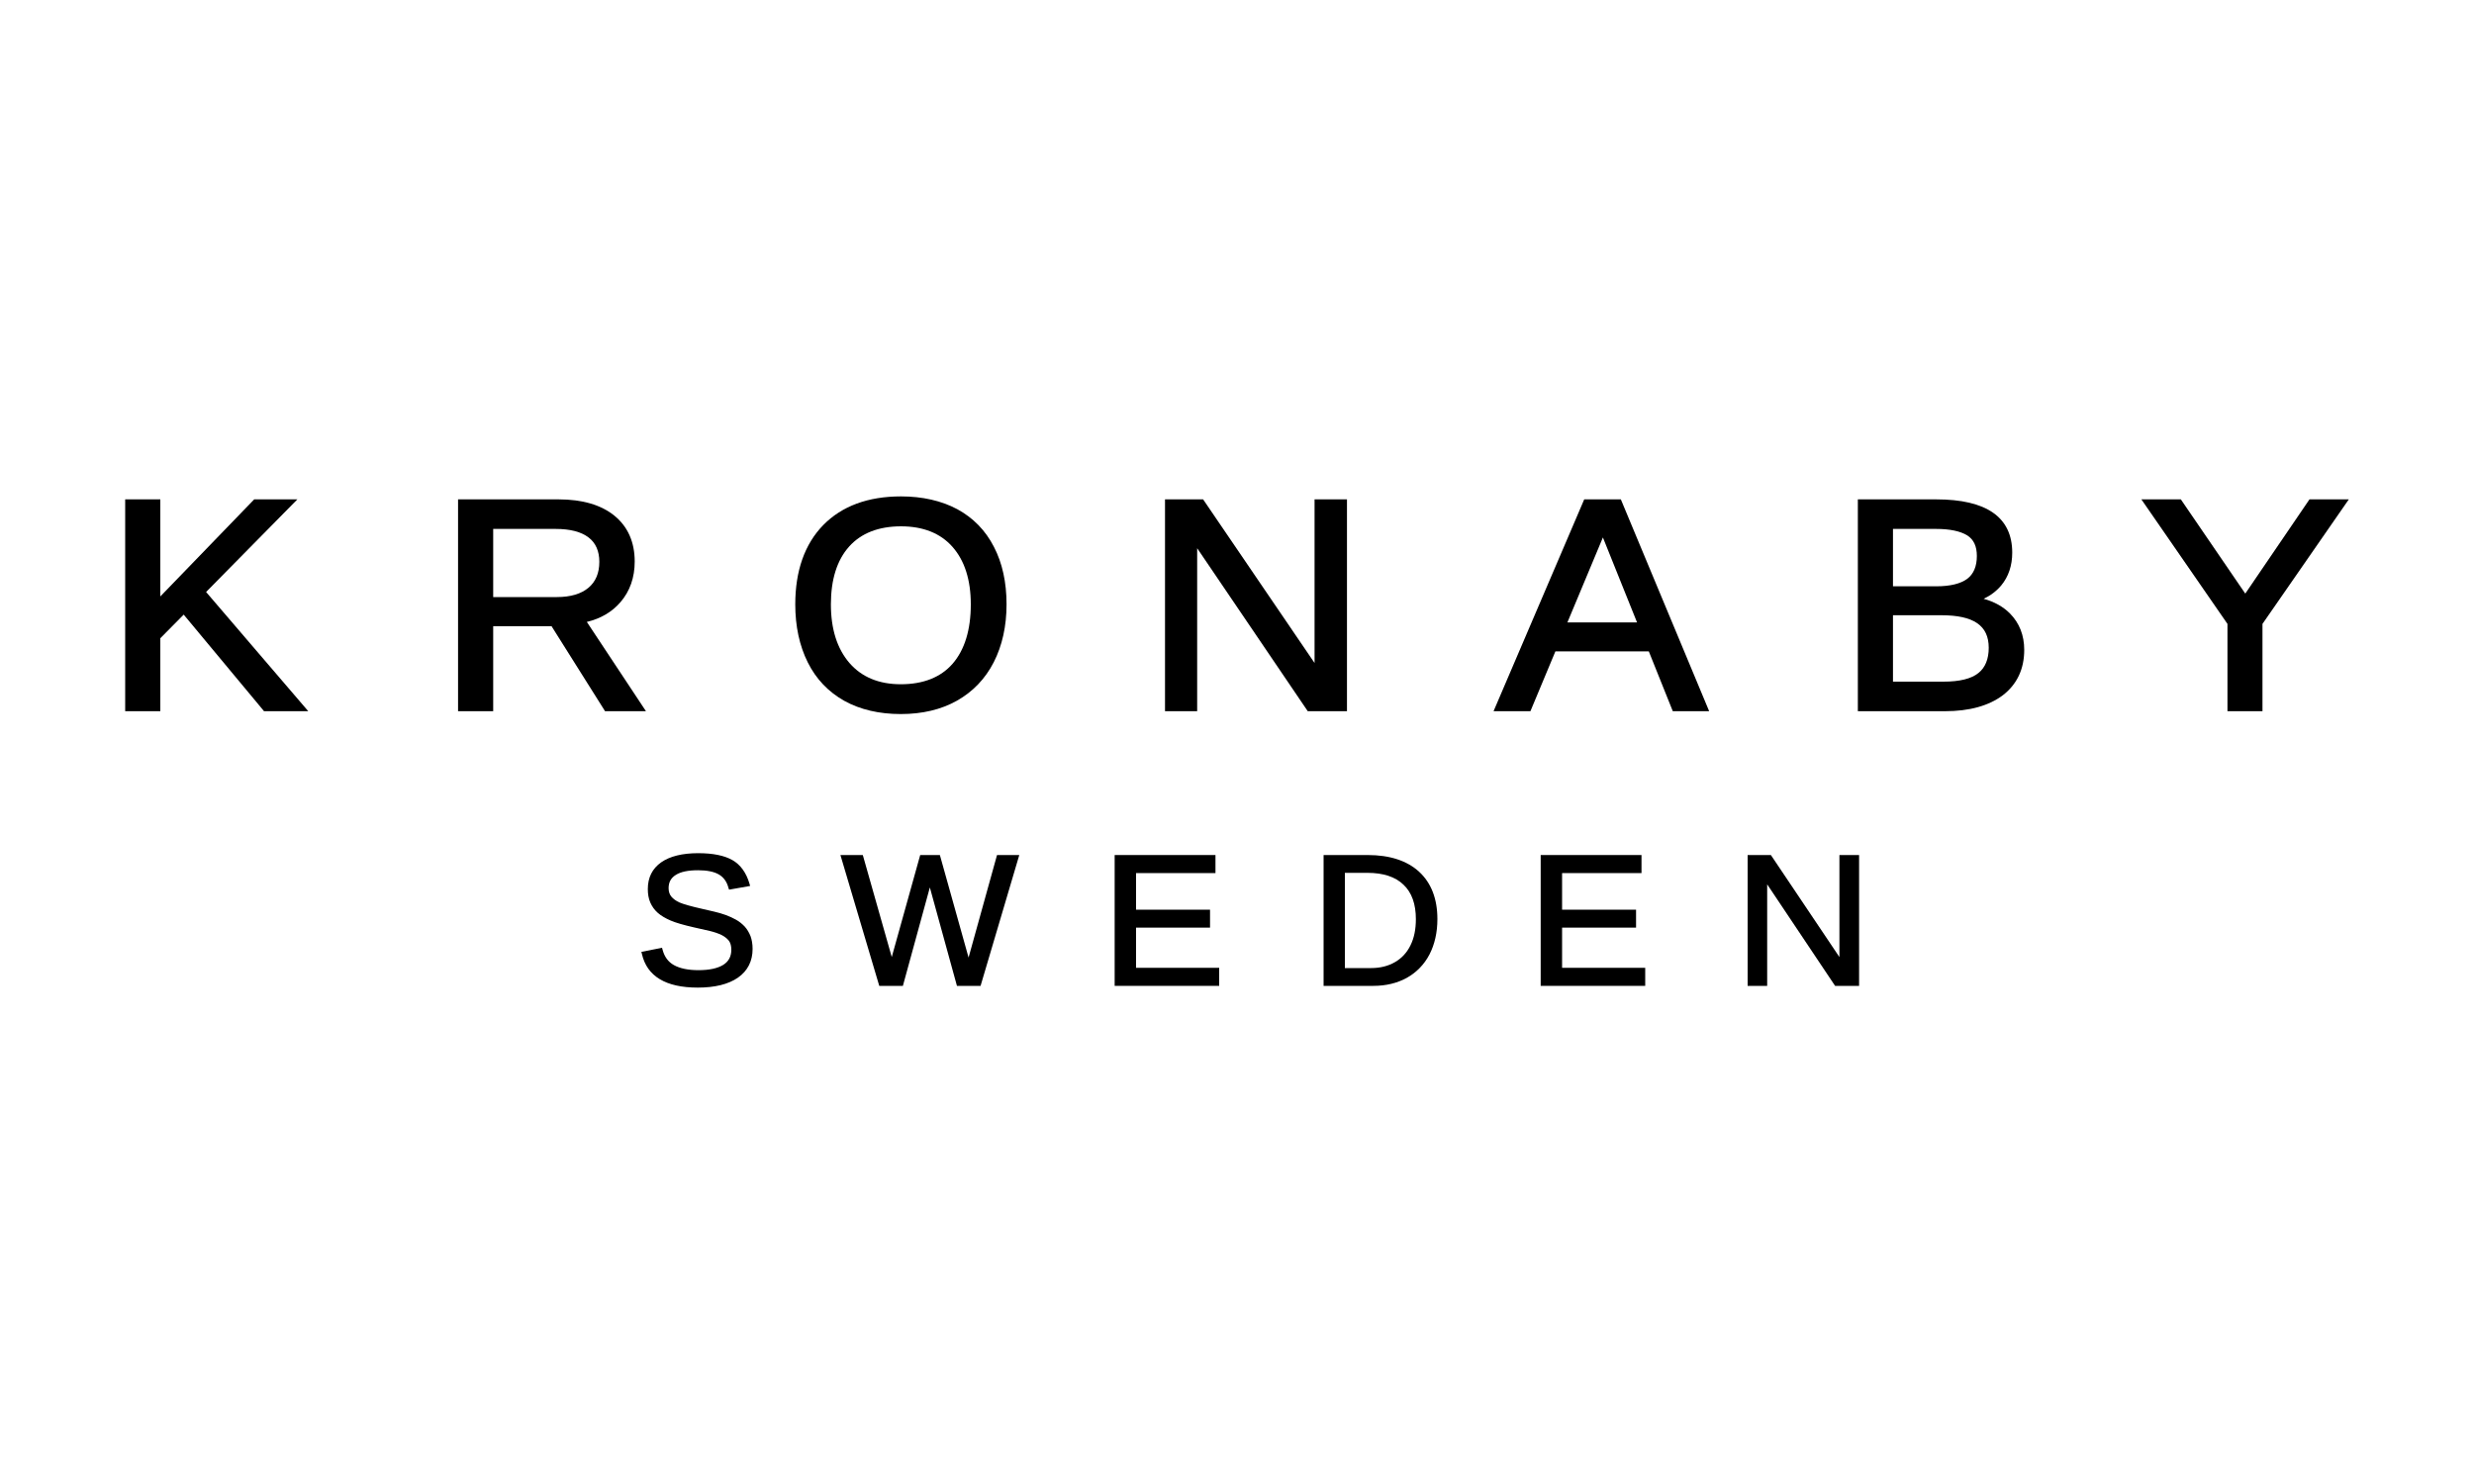 <?xml version="1.0" encoding="UTF-8"?>
<!DOCTYPE svg PUBLIC "-//W3C//DTD SVG 1.0//EN" "http://www.w3.org/TR/2001/REC-SVG-20010904/DTD/svg10.dtd">
<!-- Creator: CorelDRAW 2017 -->
<svg xmlns="http://www.w3.org/2000/svg" xml:space="preserve" width="200px" height="120px" version="1.0" style="shape-rendering:geometricPrecision; text-rendering:geometricPrecision; image-rendering:optimizeQuality; fill-rule:evenodd; clip-rule:evenodd"
viewBox="0 0 200 120"
 xmlns:xlink="http://www.w3.org/1999/xlink">
 <defs>
  <style type="text/css">
   <![CDATA[
    .fil1 {fill:none}
    .fil0 {fill:black}
   ]]>
  </style>
 </defs>
 <g id="Vrstva_x0020_1">
  <g id="Kronaby_logo_W.eps">
   <path class="fil0" d="M24.92 57.51l-3.58 0 -0.06 -0.08 -6.43 -7.73 -1.89 1.91 0 5.9 -2.84 0 0 -17.13 2.84 0 0 7.85 7.59 -7.85 3.49 0 -7.38 7.49 8.26 9.64z"/>
   <path class="fil0" d="M52.22 57.51l-3.31 0 -0.06 -0.1 -4.26 -6.77 -4.72 0 0 6.87 -2.84 0 0 -17.13 8.12 0c1.93,0 3.45,0.45 4.52,1.32 1.09,0.89 1.64,2.14 1.64,3.71 0,1.29 -0.39,2.4 -1.15,3.28 -0.68,0.79 -1.59,1.33 -2.72,1.6l4.78 7.22zm-12.35 -9.23l5.15 0c1.11,0 1.97,-0.26 2.56,-0.76 0.58,-0.49 0.87,-1.19 0.87,-2.09 0,-0.86 -0.29,-1.53 -0.87,-1.97 -0.6,-0.46 -1.49,-0.69 -2.66,-0.69l-5.05 0 0 5.51z"/>
   <path class="fil0" d="M72.82 57.74c-1.75,0 -3.29,-0.36 -4.57,-1.07 -1.28,-0.72 -2.28,-1.76 -2.95,-3.11 -0.67,-1.34 -1.01,-2.92 -1.01,-4.69 0,-2.71 0.76,-4.87 2.26,-6.41 1.51,-1.54 3.62,-2.32 6.29,-2.32 1.73,0 3.26,0.35 4.54,1.03 1.29,0.7 2.29,1.72 2.97,3.05 0.68,1.31 1.02,2.87 1.02,4.65 0,1.76 -0.35,3.33 -1.03,4.67 -0.69,1.35 -1.69,2.39 -2.98,3.12 -1.28,0.72 -2.81,1.08 -4.54,1.08zm0.02 -15.18c-1.81,0 -3.22,0.55 -4.19,1.63 -0.99,1.1 -1.48,2.68 -1.48,4.68 0,1.99 0.5,3.58 1.5,4.74 0.99,1.14 2.38,1.72 4.15,1.72 1.82,0 3.23,-0.56 4.19,-1.66 0.97,-1.12 1.47,-2.73 1.47,-4.8 0,-1.98 -0.5,-3.54 -1.48,-4.65 -0.97,-1.1 -2.37,-1.66 -4.16,-1.66z"/>
   <path class="fil0" d="M108.89 57.51l-3.17 0 -8.94 -13.18 0 13.18 -2.6 0 0 -17.13 3.08 0 9.01 13.23 0 -13.23 2.62 0 0 17.13z"/>
   <path class="fil0" d="M138.17 57.51l-2.94 0 -1.94 -4.84 -7.55 0 -2.02 4.84 -2.98 0 7.33 -17.13 2.96 0 7.14 17.13zm-11.46 -7.18l5.63 0 -2.76 -6.87 -2.87 6.87z"/>
   <path class="fil0" d="M157.23 57.51l-7.04 0 0 -17.13 6.33 0c4.08,0 6.15,1.45 6.15,4.31 0,1.04 -0.3,1.94 -0.89,2.65 -0.38,0.45 -0.85,0.81 -1.42,1.08 0.87,0.24 1.58,0.64 2.12,1.18 0.77,0.78 1.16,1.77 1.16,2.95 0,1.56 -0.59,2.79 -1.73,3.67 -1.13,0.85 -2.7,1.29 -4.68,1.29zm-4.2 -2.39l4.08 0c1.3,0 2.25,-0.23 2.83,-0.7 0.55,-0.44 0.83,-1.13 0.83,-2.04 0,-1.8 -1.22,-2.63 -3.83,-2.63l-3.91 0 0 5.37zm0 -7.71l3.49 0c1.14,0 1.98,-0.21 2.52,-0.61 0.51,-0.39 0.77,-1.01 0.77,-1.84 0,-0.79 -0.25,-1.33 -0.78,-1.67 -0.56,-0.34 -1.4,-0.52 -2.51,-0.52l-3.49 0 0 4.64z"/>
   <path class="fil0" d="M182.9 57.51l-2.83 0 0 -7.06 -6.96 -10.07 3.19 0 5.21 7.62 5.19 -7.62 3.18 0 0 0 -6.98 10.07 0 7.06z"/>
   <path class="fil0" d="M56.41 79.86c-2.58,0 -4.11,-0.91 -4.52,-2.73l-0.04 -0.16 1.67 -0.33 0.04 0.15c0.15,0.57 0.45,0.99 0.92,1.25 0.48,0.27 1.15,0.41 1.98,0.41 0.87,0 1.54,-0.14 2.01,-0.43 0.44,-0.28 0.65,-0.68 0.65,-1.22 0,-0.3 -0.06,-0.54 -0.19,-0.72 -0.14,-0.18 -0.34,-0.34 -0.59,-0.47 -0.27,-0.13 -0.59,-0.24 -0.96,-0.33 -0.39,-0.09 -0.81,-0.18 -1.28,-0.29 -0.83,-0.19 -1.46,-0.37 -1.88,-0.55 -0.44,-0.19 -0.79,-0.4 -1.05,-0.63 -0.26,-0.23 -0.46,-0.51 -0.6,-0.83 -0.14,-0.32 -0.2,-0.68 -0.2,-1.09 0,-0.93 0.36,-1.65 1.08,-2.16 0.7,-0.49 1.71,-0.74 2.99,-0.74 1.2,0 2.12,0.19 2.77,0.56 0.65,0.37 1.12,1.02 1.38,1.91l0.05 0.18 -1.7 0.3 -0.05 -0.14c-0.13,-0.51 -0.4,-0.87 -0.78,-1.09 -0.4,-0.23 -0.96,-0.34 -1.68,-0.34 -0.79,0 -1.4,0.12 -1.8,0.38 -0.39,0.24 -0.58,0.59 -0.58,1.07 0,0.28 0.08,0.51 0.22,0.68 0.16,0.19 0.38,0.35 0.67,0.48 0.3,0.13 0.92,0.31 1.86,0.52 0.32,0.07 0.64,0.14 0.95,0.22 0.32,0.07 0.63,0.17 0.92,0.27 0.3,0.11 0.58,0.24 0.83,0.38 0.27,0.15 0.5,0.34 0.7,0.55 0.2,0.22 0.35,0.48 0.47,0.77 0.11,0.3 0.17,0.65 0.17,1.04 0,0.99 -0.4,1.78 -1.19,2.33 -0.77,0.53 -1.86,0.8 -3.24,0.8z"/>
   <path class="fil0" d="M79.27 79.72l-1.91 0 -2.19 -7.96 -2.18 7.96 -1.91 0 -3.14 -10.58 1.81 0 2.34 8.25 2.3 -8.25 1.59 0 2.32 8.29 2.3 -8.29 1.8 0 -3.13 10.58z"/>
   <path class="fil0" d="M98.56 79.72l-8.45 0 0 -10.58 8.15 0 0 1.46 -6.42 0 0 2.96 5.98 0 0 1.45 -5.98 0 0 3.25 6.72 0 0 1.46z"/>
   <path class="fil0" d="M111.02 79.72l-4.02 0 0 -10.58 3.57 0c1.78,0 3.18,0.46 4.15,1.35 0.98,0.9 1.48,2.19 1.48,3.83 0,1.08 -0.22,2.04 -0.64,2.86 -0.43,0.82 -1.05,1.45 -1.83,1.89 -0.78,0.43 -1.69,0.65 -2.71,0.65zm-2.3 -1.44l2.13 0c0.72,0 1.37,-0.16 1.92,-0.48 0.54,-0.31 0.96,-0.76 1.25,-1.35 0.3,-0.6 0.44,-1.31 0.44,-2.13 0,-1.21 -0.33,-2.15 -1,-2.78 -0.66,-0.64 -1.64,-0.96 -2.92,-0.96l-1.82 0 0 7.7z"/>
   <path class="fil0" d="M133 79.72l-8.45 0 0 -10.58 8.15 0 0 1.46 -6.42 0 0 2.96 5.98 0 0 1.45 -5.98 0 0 3.25 6.72 0 0 1.46z"/>
   <path class="fil0" d="M150.29 79.72l-1.94 0 -5.49 -8.21 0 8.21 -1.58 0 0 -10.58 1.88 0 5.54 8.25 0 -8.25 1.59 0 0 10.58z"/>
  </g>
  <rect class="fil1" width="200" height="120"/>
 </g>
</svg>
